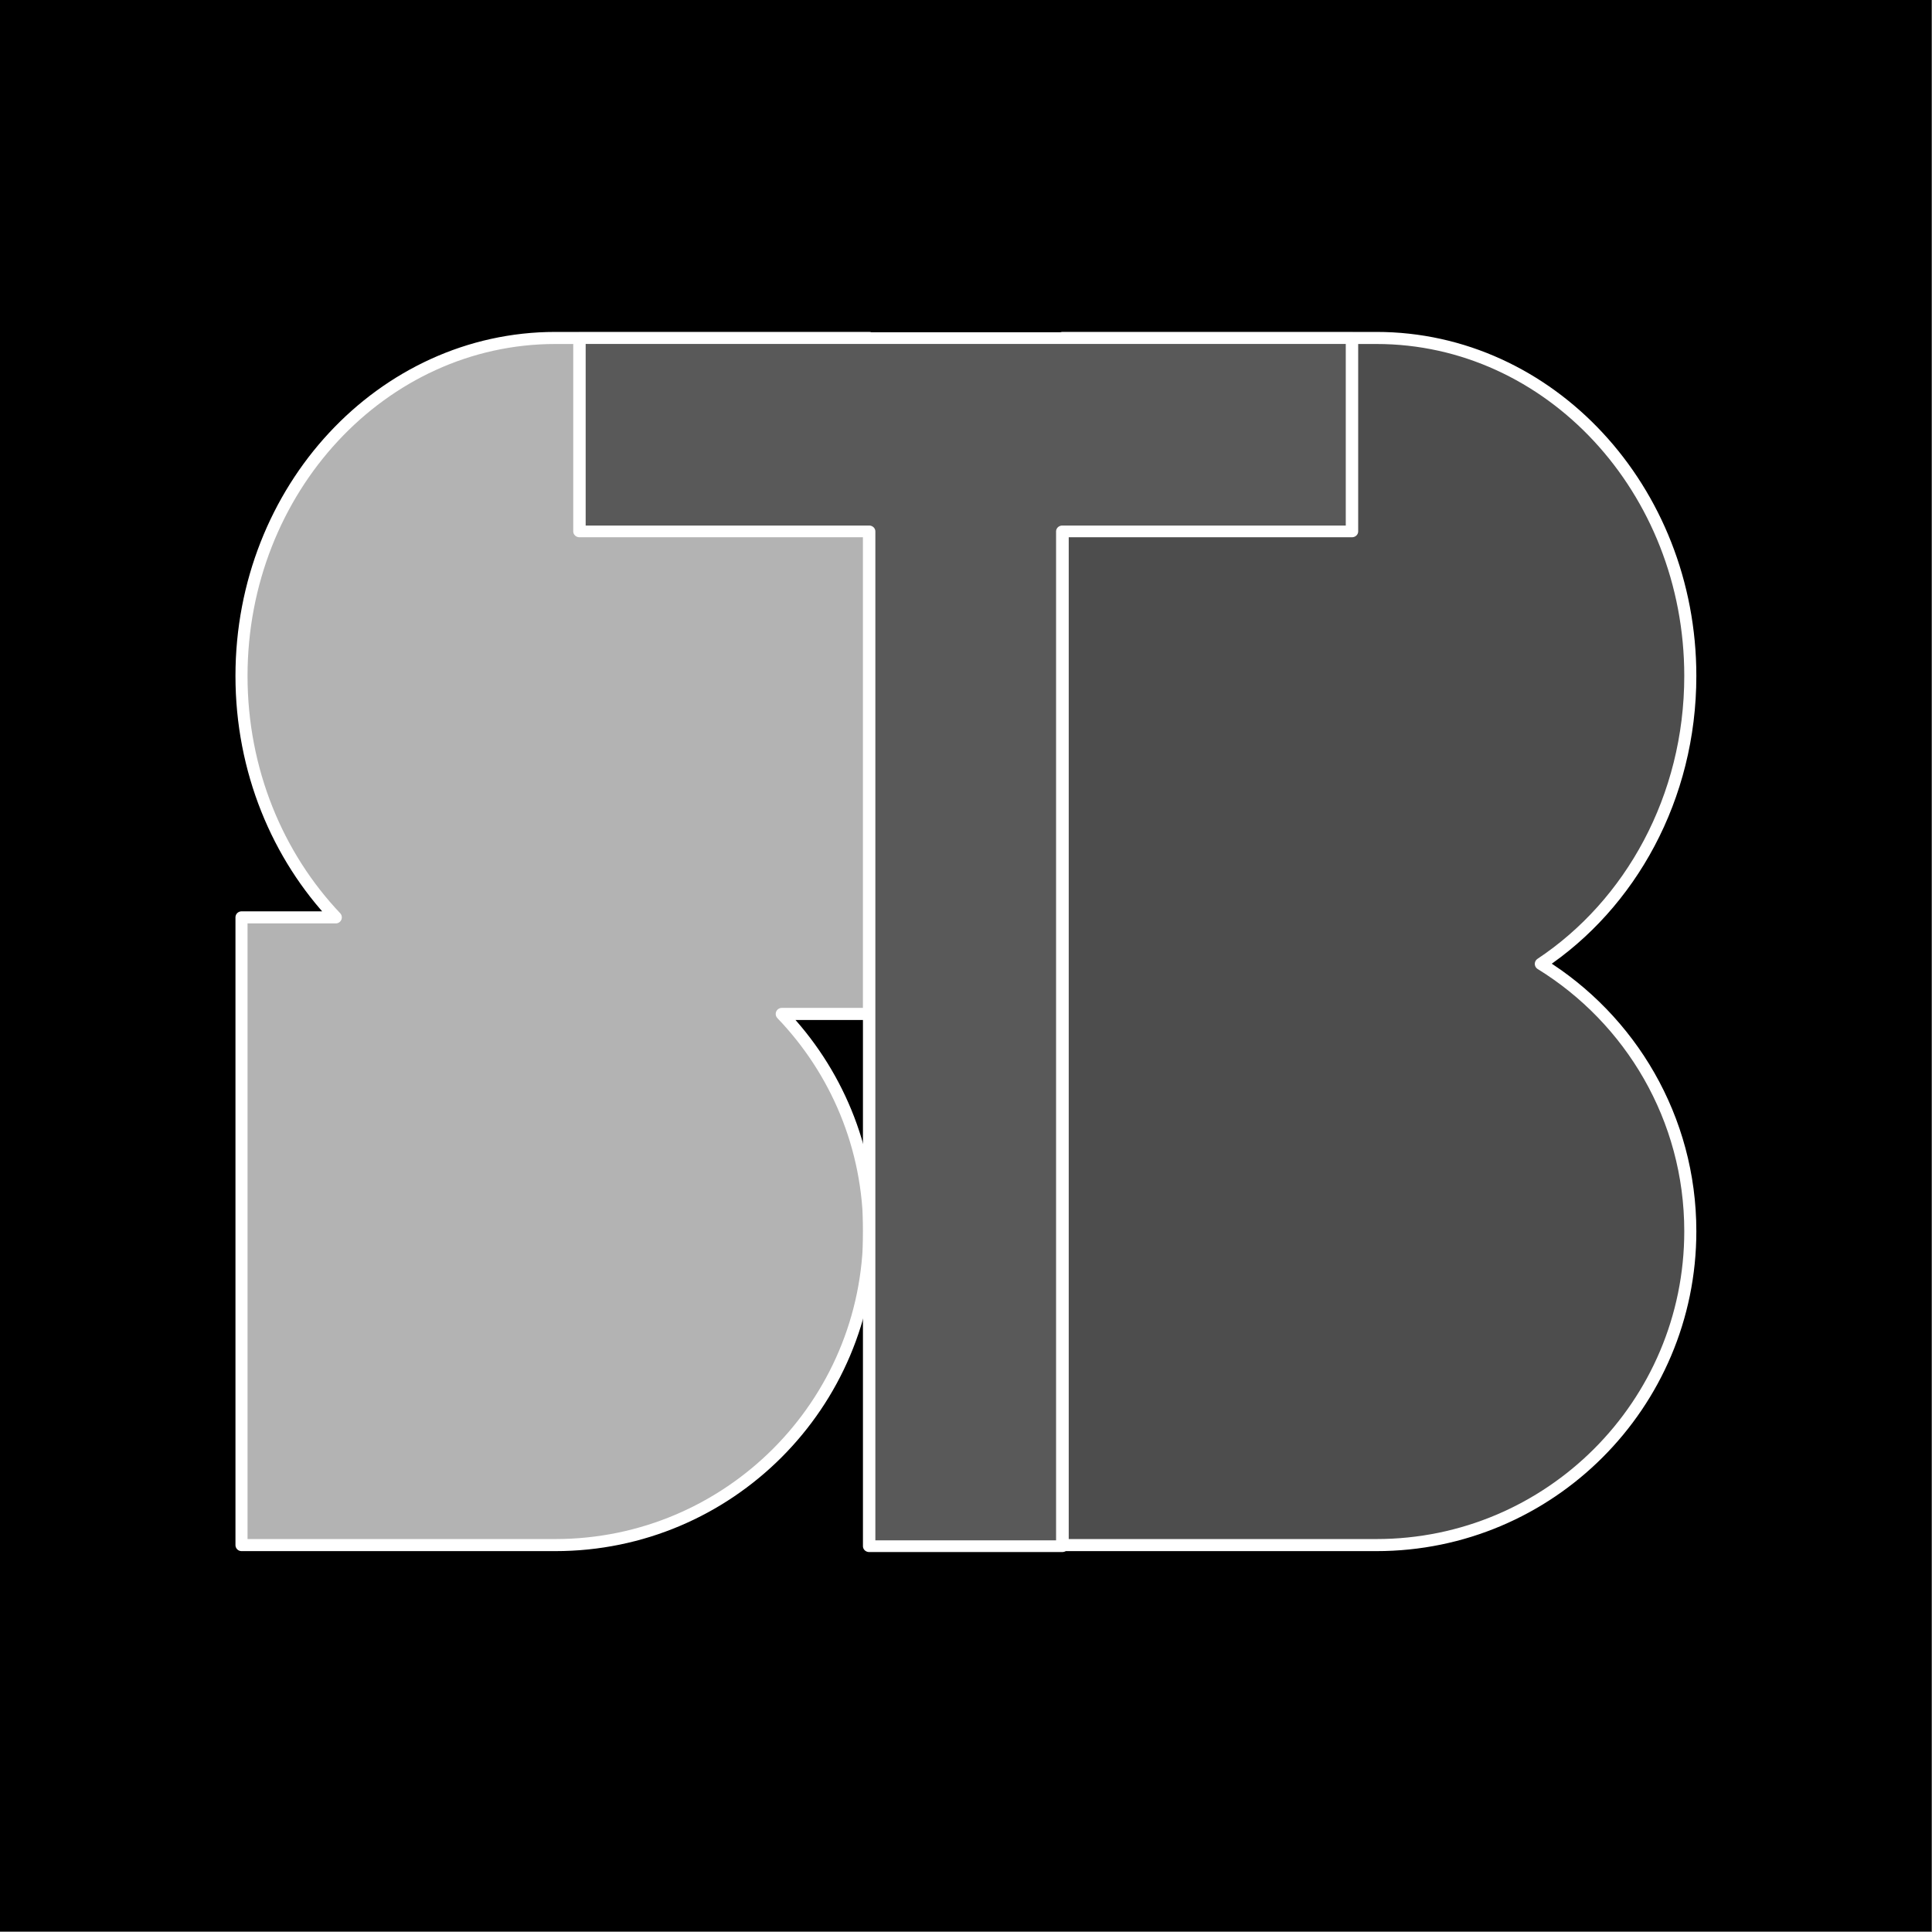 <?xml version="1.0" encoding="UTF-8" standalone="no"?> <svg xmlns="http://www.w3.org/2000/svg" xmlns:xlink="http://www.w3.org/1999/xlink" xmlns:serif="http://www.serif.com/" width="100%" height="100%" viewBox="0 0 2880 2880" version="1.1" xml:space="preserve" style="fill-rule:evenodd;clip-rule:evenodd;stroke-linecap:round;stroke-linejoin:round;stroke-miterlimit:1.5;"><rect x="0" y="0" width="2880" height="2880" fill="#808080" stroke="none"/> <g transform="matrix(1,0,0,1,-6699.51,-3037.19)"> <g id="STB-Grey-on-Black" transform="matrix(1,0,0,1,6699.51,3037.19)"> <rect x="0" y="0" width="2880" height="2880" style="fill:none;"></rect> <clipPath id="_clip1"> <rect x="0" y="0" width="2880" height="2880"></rect> </clipPath> <g clip-path="url(#_clip1)"> <g transform="matrix(1.333,0,0,1.481,0,-51.81)"> <rect x="0" y="34.972" width="2160" height="1944"></rect> </g> <g transform="matrix(1.083,0,0,1.083,360,-192)"> <path d="M129.784,1440C49.713,1355.53 0,1237.82 0,1107.69C0,850.924 193.573,642.462 432,642.462L864,642.462L864,1572.92L743.616,1572.92C818.159,1650.57 864,1755.97 864,1872C864,2110.43 670.427,2304 432,2304L0,2304L0,1440L129.784,1440Z" style="fill:rgb(179,179,179);stroke:white;stroke-width:16.62px;"></path> </g> <g transform="matrix(1.083,0,0,1.083,1584,-192)"> <path d="M0,2304L0,642.462L432,642.462C670.427,642.462 864,850.924 864,1107.69C864,1275.15 781.668,1422.06 658.258,1504C781.668,1580.09 864,1716.51 864,1872C864,2110.43 670.427,2304 432,2304L0,2304Z" style="fill:rgb(77,77,77);stroke:white;stroke-width:16.62px;"></path> </g> <g transform="matrix(0.811,0,0,0.766,244.574,504)"> <path d="M1296,376.162L763.512,376.162L763.512,0L2183.48,0L2183.48,376.162L1650.99,376.162L1650.99,2351.01L1296,2351.01L1296,376.162Z" style="fill:rgb(89,89,89);stroke:white;stroke-width:22.82px;"></path> </g> </g> </g> </g> </svg> 
